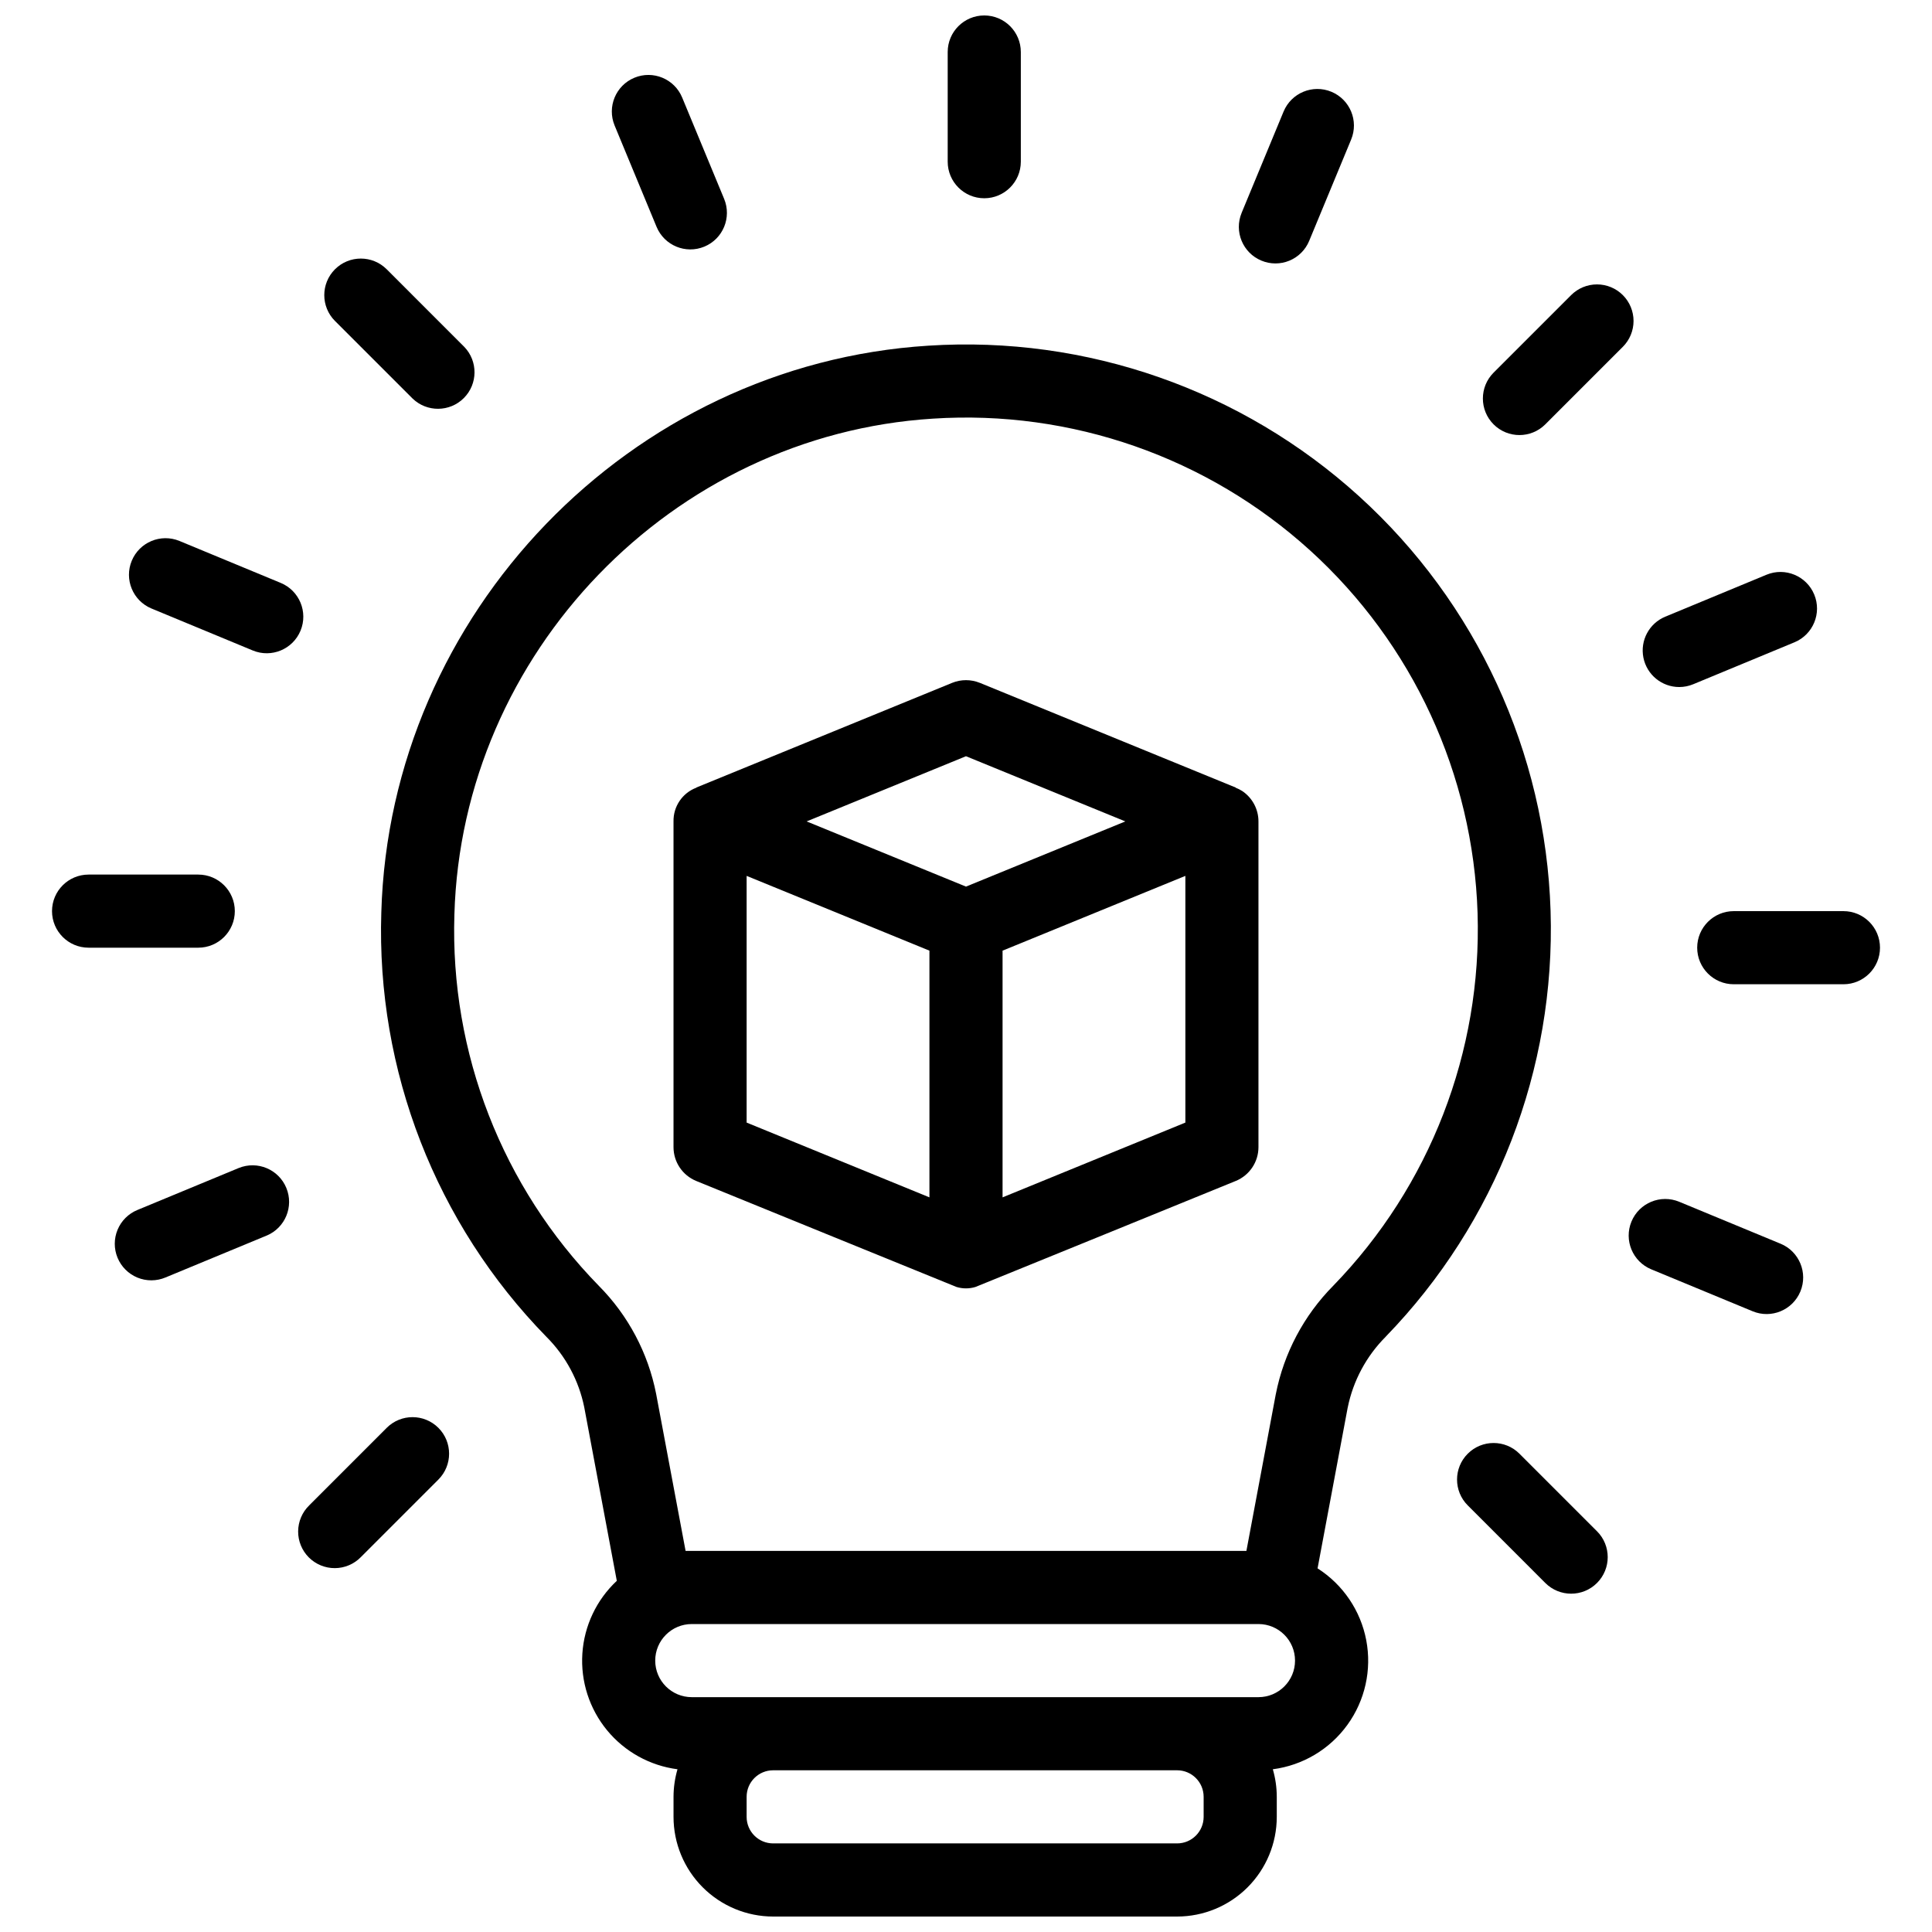 <?xml version="1.0" encoding="UTF-8"?>
<!-- Uploaded to: ICON Repo, www.svgrepo.com, Generator: ICON Repo Mixer Tools -->
<svg width="800px" height="800px" version="1.1" viewBox="144 144 512 512" xmlns="http://www.w3.org/2000/svg">
 <defs>
  <clipPath id="b">
   <path d="m244 235h311v416.9h-311z"/>
  </clipPath>
  <clipPath id="a">
   <path d="m395 148.09h20v48.906h-20z"/>
  </clipPath>
 </defs>
 <g clip-path="url(#b)">
  <path d="m511.25 498.21c29.238-30.141 44.996-70.855 43.668-112.82-1.324-41.973-19.625-81.609-50.707-109.84-31.086-28.234-72.293-42.648-114.2-39.941-79.051 4.965-142.73 70.949-144.96 150.22-1.336 41.875 14.465 82.48 43.754 112.44 5.113 5.102 8.602 11.605 10.031 18.688l8.625 45.984-0.004-0.004c-5.383 5.039-8.645 11.934-9.125 19.289-0.48 7.356 1.859 14.617 6.543 20.312 4.684 5.691 11.355 9.387 18.668 10.336-0.691 2.371-1.043 4.828-1.051 7.297v5.336c0.008 7 2.793 13.711 7.742 18.66 4.949 4.949 11.656 7.731 18.656 7.738h107.07c7-0.008 13.711-2.789 18.656-7.738 4.949-4.949 7.734-11.66 7.742-18.66v-5.336c-0.004-2.469-0.359-4.926-1.047-7.297 7.926-1.031 15.07-5.285 19.758-11.762 4.688-6.473 6.496-14.594 5-22.445-1.496-7.848-6.164-14.734-12.902-19.035l7.984-42.602h0.004c1.441-7.129 4.957-13.676 10.102-18.816zm-48.273 127.29c-0.008 3.875-3.148 7.016-7.023 7.023h-107.07c-3.875-0.008-7.016-3.148-7.019-7.023v-5.336c0.004-3.875 3.144-7.016 7.019-7.019h107.07c3.875 0.004 7.016 3.144 7.023 7.019zm14.531-31.734h-150.18c-5.348 0-9.688-4.336-9.688-9.688 0-5.352 4.34-9.688 9.688-9.688h150.18c5.352 0 9.688 4.336 9.688 9.688 0 5.352-4.336 9.688-9.688 9.688zm4.594-80.309-7.793 41.555h-148.62l-7.809-41.633c-2.125-10.828-7.406-20.785-15.176-28.617-25.625-26.215-39.453-61.746-38.285-98.387 1.961-69.359 57.664-127.09 126.81-131.43 36.672-2.387 72.738 10.215 99.949 34.914 27.211 24.699 43.23 59.387 44.395 96.117 1.164 36.727-12.629 72.359-38.219 98.73-7.805 7.875-13.109 17.879-15.25 28.754z"/>
 </g>
 <path d="m473.22 353.64c-0.555-0.355-1.141-0.648-1.754-0.887l0.016-0.043-67.82-27.75v0.004c-2.352-0.953-4.981-0.953-7.332 0l-67.82 27.75 0.016 0.043v-0.004c-3.695 1.402-6.113 4.977-6.039 8.93v86.32c0 3.934 2.379 7.477 6.023 8.969 0 0 68.797 28.043 68.992 28.098v-0.004c1.625 0.492 3.363 0.492 4.988 0 0.195-0.051 68.992-28.098 68.992-28.098v0.004c3.644-1.492 6.023-5.035 6.023-8.969v-86.32c0-3.227-1.609-6.242-4.285-8.043zm-73.223-9.234 42.23 17.277-42.23 17.277-42.23-17.277zm-58.133 31.711 48.445 19.816v65.379l-48.445-19.816zm116.27 65.379-48.445 19.816v-65.379l48.445-19.816z"/>
 <g clip-path="url(#a)">
  <path d="m404.84 196.54c5.348-0.004 9.688-4.34 9.688-9.691v-29.066c0-5.352-4.336-9.688-9.688-9.688s-9.691 4.336-9.691 9.688v29.066c0 5.352 4.34 9.691 9.691 9.691z"/>
 </g>
 <path d="m318 204.12c2.051 4.941 7.719 7.289 12.66 5.238 4.945-2.047 7.289-7.715 5.242-12.66l-11.121-26.855c-2.047-4.945-7.715-7.293-12.66-5.242-4.941 2.047-7.289 7.715-5.242 12.66z"/>
 <path d="m253.33 249.61c3.801 3.676 9.848 3.625 13.586-0.113 3.738-3.738 3.789-9.785 0.109-13.586l-20.547-20.551c-3.785-3.781-9.918-3.781-13.703 0-3.781 3.785-3.781 9.918 0 13.699z"/>
 <path d="m218.4 298.48-26.855-11.125c-4.941-2.027-10.586 0.32-12.629 5.254-2.043 4.93 0.285 10.586 5.211 12.645l26.855 11.129c4.941 2.047 10.609-0.301 12.66-5.242 2.047-4.941-0.297-10.609-5.242-12.66z"/>
 <path d="m206.23 385.46c0-5.352-4.34-9.688-9.688-9.688h-29.066c-5.352 0-9.691 4.336-9.691 9.688 0 5.352 4.34 9.688 9.691 9.688h29.066c5.348 0 9.688-4.336 9.688-9.688z"/>
 <path d="m207.28 453.53-26.852 11.121c-2.383 0.977-4.281 2.863-5.269 5.242-0.988 2.375-0.992 5.051-0.004 7.43 0.984 2.379 2.879 4.266 5.258 5.25 2.383 0.98 5.055 0.973 7.43-0.023l26.852-11.121 0.004 0.004c4.902-2.074 7.215-7.715 5.176-12.633-2.035-4.918-7.66-7.269-12.594-5.269z"/>
 <path d="m246.48 522.4-20.551 20.555c-1.852 1.809-2.902 4.285-2.918 6.875-0.016 2.586 1.008 5.074 2.836 6.906 1.832 1.828 4.32 2.852 6.91 2.836 2.586-0.016 5.062-1.066 6.871-2.918l20.551-20.555c3.781-3.785 3.781-9.918 0-13.703-3.785-3.781-9.918-3.781-13.699 0z"/>
 <path d="m546.67 529.25c-3.781-3.785-9.918-3.785-13.699-0.004-3.785 3.785-3.785 9.918 0 13.703l20.551 20.555c3.781 3.785 9.918 3.785 13.699 0 3.785-3.781 3.785-9.918 0.004-13.699z"/>
 <path d="m615.87 473.6-26.855-11.117c-4.945-2.051-10.613 0.297-12.66 5.242-2.047 4.941 0.301 10.609 5.242 12.656l26.863 11.117c4.941 2.051 10.609-0.297 12.66-5.242 2.047-4.941-0.301-10.609-5.242-12.656z"/>
 <path d="m632.53 385.46h-29.066c-5.352 0-9.691 4.34-9.691 9.688 0 5.352 4.34 9.691 9.691 9.691h29.066c5.352 0 9.688-4.34 9.688-9.691 0-5.348-4.336-9.688-9.688-9.688z"/>
 <path d="m589.02 326.07c1.273 0 2.531-0.254 3.707-0.742l26.852-11.125c4.926-2.062 7.254-7.719 5.211-12.648-2.043-4.93-7.691-7.281-12.629-5.254l-26.852 11.129v-0.004c-4.269 1.773-6.695 6.312-5.793 10.848 0.902 4.535 4.883 7.797 9.508 7.797z"/>
 <path d="m574.07 222.21c-1.816-1.82-4.281-2.84-6.852-2.84-2.57 0-5.035 1.02-6.852 2.84l-20.551 20.547c-3.781 3.785-3.781 9.918 0 13.703 3.785 3.781 9.918 3.781 13.703 0l20.551-20.551c1.816-1.816 2.836-4.281 2.836-6.852 0-2.566-1.02-5.031-2.836-6.848z"/>
 <path d="m478.29 213.07c2.371 0.988 5.043 0.992 7.418 0.008s4.262-2.871 5.242-5.25l11.121-26.852h-0.004c2.051-4.941-0.297-10.609-5.242-12.66-4.941-2.047-10.609 0.301-12.66 5.242l-11.121 26.852h0.004c-2.051 4.945 0.297 10.613 5.242 12.66z"/>
</svg>